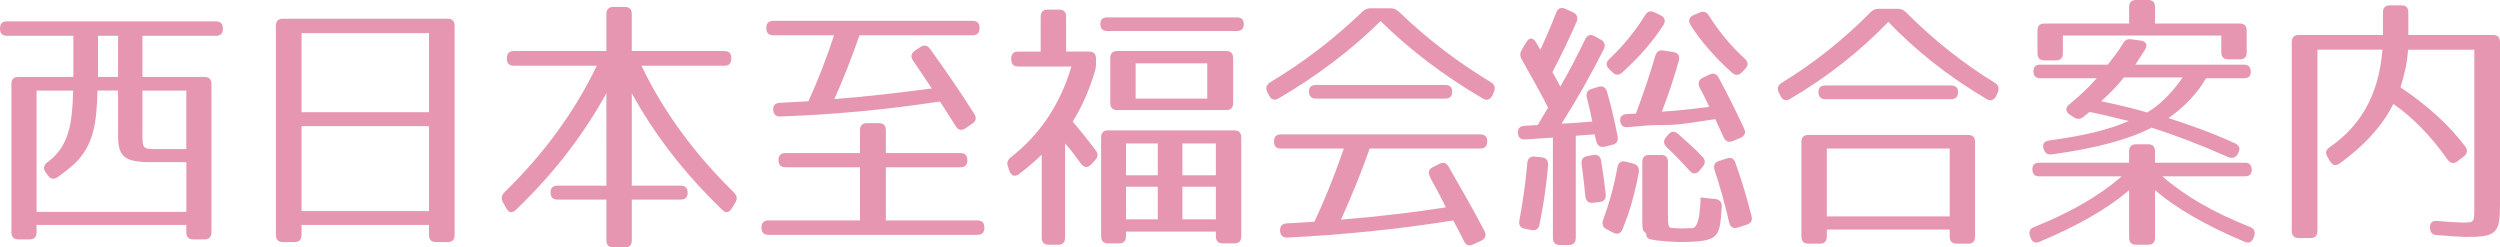 <?xml version="1.0" encoding="utf-8"?>
<!-- Generator: Adobe Illustrator 16.0.0, SVG Export Plug-In . SVG Version: 6.00 Build 0)  -->
<!DOCTYPE svg PUBLIC "-//W3C//DTD SVG 1.1//EN" "http://www.w3.org/Graphics/SVG/1.1/DTD/svg11.dtd">
<svg version="1.1" id="レイヤー_1" xmlns="http://www.w3.org/2000/svg" xmlns:xlink="http://www.w3.org/1999/xlink" x="0px"
	 y="0px" width="155.066px" height="15.345px" viewBox="0 0 155.066 15.345" enable-background="new 0 0 155.066 15.345"
	 xml:space="preserve">
<g>
	<path fill="#e796b1" d="M13.825,1.773c0,0.298-0.142,0.447-0.425,0.447H8.834v2.552h3.857c0.284,0,0.426,0.149,0.426,0.448v9.18
		c0,0.298-0.142,0.447-0.426,0.447h-0.708c-0.284,0-0.426-0.149-0.426-0.447v-0.447h-9.29V14.4c0,0.298-0.143,0.447-0.426,0.447
		H1.134c-0.284,0-0.426-0.149-0.426-0.447V5.22c0-0.298,0.142-0.448,0.426-0.448h3.417V2.221H0.425C0.142,2.221,0,2.071,0,1.773
		c0-0.298,0.142-0.448,0.425-0.448H13.4C13.684,1.326,13.825,1.475,13.825,1.773z M4.85,9.926c-0.252,0.282-0.74,0.679-1.275,1.061
		c-0.221,0.149-0.441,0.132-0.599-0.1l-0.142-0.199c-0.173-0.232-0.126-0.447,0.095-0.613c0.692-0.514,1.118-1.11,1.37-2.104
		C4.425,7.49,4.52,6.662,4.535,5.618H2.268v7.523h9.29v-3.083H9.354c-1.638,0-2.031-0.348-2.031-1.641v-2.8H6.047
		C5.999,7.888,5.716,8.916,4.85,9.926z M7.322,2.221H6.078v2.552h1.244V2.221z M9.731,9.247h1.826V5.618H8.834v2.386
		C8.834,9.247,8.786,9.247,9.731,9.247z"/>
	<path fill="#e796b1" d="M27.774,15.014h-0.74c-0.283,0-0.425-0.149-0.425-0.448v-0.613h-7.905v0.613
		c0,0.298-0.142,0.448-0.425,0.448h-0.74c-0.283,0-0.426-0.149-0.426-0.448V1.607c0-0.298,0.143-0.447,0.426-0.447h10.235
		c0.283,0,0.425,0.149,0.425,0.447v12.958C28.199,14.864,28.058,15.014,27.774,15.014z M26.609,2.055h-7.905V6.96h7.905V2.055z
		 M26.609,7.822h-7.905v5.27h7.905V7.822z"/>
	<path fill="#e796b1" d="M45.361,3.613v0.017c0,0.298-0.142,0.447-0.426,0.447h-5.148c1.354,2.833,3.291,5.468,5.731,7.854
		c0.188,0.199,0.236,0.398,0.095,0.63l-0.221,0.365c-0.157,0.249-0.362,0.314-0.583,0.099c-2.378-2.287-4.22-4.689-5.621-7.242
		v5.734h3.039c0.283,0,0.425,0.149,0.425,0.447c0,0.265-0.142,0.415-0.425,0.415h-3.039v2.519c0,0.298-0.142,0.447-0.426,0.447
		h-0.724c-0.284,0-0.426-0.149-0.426-0.447v-2.519h-3.039c-0.283,0-0.425-0.149-0.425-0.448c0-0.265,0.142-0.414,0.425-0.414h3.039
		V5.783c-1.401,2.536-3.228,4.955-5.621,7.242c-0.221,0.215-0.441,0.166-0.583-0.099l-0.205-0.365
		c-0.126-0.232-0.11-0.431,0.079-0.63c2.457-2.386,4.378-5.021,5.732-7.854h-5.149c-0.284,0-0.426-0.149-0.426-0.447V3.613
		c0-0.298,0.142-0.448,0.426-0.448h5.747V0.878c0-0.298,0.142-0.447,0.426-0.447h0.724c0.284,0,0.426,0.149,0.426,0.447v2.287h5.747
		C45.22,3.165,45.361,3.314,45.361,3.613z"/>
	<path fill="#e796b1" d="M60.003,9.943c0,0.282-0.142,0.431-0.425,0.431h-4.63v3.298h5.685c0.283,0,0.425,0.149,0.425,0.447
		s-0.142,0.447-0.425,0.447H47.657c-0.283,0-0.425-0.149-0.425-0.447s0.142-0.447,0.425-0.447h5.685v-3.298h-4.63
		c-0.283,0-0.425-0.149-0.425-0.447c0-0.282,0.142-0.431,0.425-0.431h4.63V8.087c0-0.298,0.142-0.448,0.426-0.448h0.756
		c0.283,0,0.425,0.149,0.425,0.448v1.408h4.63C59.861,9.495,60.003,9.645,60.003,9.943z M60.759,1.74
		c0,0.298-0.142,0.447-0.425,0.447h-7.023c-0.441,1.276-0.945,2.585-1.559,3.96c1.905-0.149,3.921-0.381,6.047-0.663
		C57.311,4.772,56.9,4.16,56.633,3.762c-0.157-0.232-0.126-0.447,0.11-0.613l0.347-0.232c0.236-0.149,0.425-0.116,0.599,0.116
		c1.039,1.441,1.952,2.784,2.739,4.027c0.158,0.249,0.11,0.464-0.126,0.613l-0.44,0.298c-0.236,0.149-0.441,0.1-0.583-0.149
		c-0.394-0.63-0.976-1.525-0.976-1.525c-3.418,0.514-6.614,0.812-9.89,0.928c-0.283,0.017-0.44-0.132-0.457-0.431
		c-0.016-0.265,0.142-0.398,0.41-0.415c0.771-0.05,1.354-0.066,1.779-0.099c0.566-1.243,1.103-2.619,1.59-4.093h-3.779
		c-0.283,0-0.425-0.149-0.425-0.447s0.142-0.448,0.425-0.448h12.378C60.617,1.292,60.759,1.442,60.759,1.74z"/>
	<path fill="#e796b1" d="M67.983,3.646v0.249c0,0.215-0.016,0.348-0.078,0.547c-0.315,1.061-0.74,2.088-1.37,3.099
		c0.425,0.497,0.818,0.978,1.417,1.773c0.173,0.215,0.157,0.431-0.031,0.63l-0.252,0.265c-0.205,0.215-0.425,0.199-0.614-0.05
		c-0.488-0.663-0.725-0.978-0.992-1.259v5.833c0,0.298-0.142,0.447-0.425,0.447h-0.599c-0.283,0-0.425-0.149-0.425-0.447V9.595
		c-0.441,0.431-0.897,0.812-1.418,1.21c-0.252,0.182-0.472,0.099-0.582-0.199L62.52,10.34c-0.095-0.249-0.016-0.431,0.189-0.596
		c1.747-1.359,3.039-3.215,3.747-5.618h-3.307c-0.283,0-0.425-0.149-0.425-0.448V3.646c0-0.298,0.142-0.447,0.425-0.447h1.401V1.044
		c0-0.298,0.142-0.447,0.426-0.447H65.7c0.284,0,0.426,0.149,0.426,0.447v2.154h1.433C67.842,3.198,67.983,3.348,67.983,3.646z
		 M77.148,1.492c0,0.282-0.142,0.431-0.425,0.431h-8.047c-0.283,0-0.425-0.149-0.425-0.447c0-0.265,0.142-0.398,0.425-0.398h8.047
		C77.007,1.077,77.148,1.227,77.148,1.492z M76.566,15.096h-0.725c-0.283,0-0.426-0.149-0.426-0.447v-0.282h-5.574v0.282
		c0,0.298-0.142,0.447-0.425,0.447h-0.693c-0.283,0-0.425-0.149-0.425-0.447V8.534c0-0.298,0.142-0.447,0.425-0.447h7.843
		c0.283,0,0.425,0.149,0.425,0.447v6.115C76.991,14.947,76.85,15.096,76.566,15.096z M76.063,6.827h-6.771
		c-0.283,0-0.426-0.149-0.426-0.447V3.613c0-0.298,0.143-0.448,0.426-0.448h6.771c0.283,0,0.425,0.149,0.425,0.448V6.38
		C76.487,6.678,76.346,6.827,76.063,6.827z M71.811,8.899h-1.969v1.972h1.969V8.899z M71.811,11.583h-1.969v2.021h1.969V11.583z
		 M74.881,3.927h-4.44v2.188h4.44V3.927z M75.416,8.899h-2.078v1.972h2.078V8.899z M75.416,11.583h-2.078v2.021h2.078V11.583z"/>
	<path fill="#e796b1" d="M86.768,0.729c1.795,1.723,3.7,3.165,5.716,4.375c0.236,0.149,0.283,0.348,0.173,0.613l-0.094,0.215
		c-0.143,0.249-0.347,0.332-0.583,0.182c-2.44-1.425-4.566-3.049-6.347-4.806c-1.779,1.757-3.904,3.381-6.346,4.806
		c-0.236,0.133-0.44,0.066-0.566-0.182l-0.11-0.215c-0.126-0.265-0.063-0.464,0.173-0.613c2.016-1.209,3.921-2.651,5.717-4.375
		c0.157-0.149,0.314-0.216,0.52-0.216h1.228C86.452,0.514,86.609,0.58,86.768,0.729z M92.247,8.766c0,0.298-0.142,0.448-0.425,0.448
		h-6.866c-0.488,1.392-1.07,2.833-1.779,4.408c2.299-0.182,4.472-0.447,6.504-0.762c-0.189-0.381-0.347-0.696-0.473-0.928
		c-0.236-0.431-0.394-0.712-0.457-0.845l-0.047-0.099c-0.126-0.265-0.11-0.48,0.157-0.613l0.426-0.215
		c0.235-0.116,0.425-0.066,0.566,0.182c0.803,1.409,1.574,2.734,2.221,3.977c0.142,0.265,0.063,0.48-0.205,0.613l-0.504,0.232
		c-0.252,0.116-0.441,0.05-0.566-0.215c-0.236-0.48-0.457-0.912-0.662-1.276c-3.417,0.547-6.865,0.895-10.282,1.061
		c-0.284,0.017-0.441-0.133-0.457-0.415s0.126-0.447,0.409-0.464c0.756-0.05,1.308-0.066,1.717-0.1
		c0.582-1.226,1.213-2.75,1.826-4.54h-3.905c-0.283,0-0.425-0.149-0.425-0.448c0-0.282,0.142-0.431,0.425-0.431h12.378
		C92.105,8.335,92.247,8.484,92.247,8.766z M90.074,5.684c0,0.282-0.142,0.431-0.426,0.431h-8.03c-0.284,0-0.426-0.149-0.426-0.447
		c0-0.265,0.142-0.398,0.426-0.398h8.03C89.933,5.27,90.074,5.419,90.074,5.684z"/>
	<path fill="#e796b1" d="M97.787,1.359c-0.425,0.978-0.913,2.005-1.496,3.115c0.11,0.183,0.331,0.597,0.488,0.895
		c0.535-0.912,1.039-1.889,1.543-2.933c0.126-0.265,0.331-0.332,0.567-0.199l0.394,0.215c0.252,0.132,0.314,0.348,0.188,0.613
		c-0.787,1.558-1.653,3.099-2.613,4.606c0.44-0.017,1.386-0.083,1.905-0.132c-0.095-0.514-0.221-1.044-0.331-1.458
		c-0.079-0.282,0.016-0.48,0.283-0.563l0.426-0.132c0.268-0.083,0.456,0.033,0.535,0.298c0.252,0.862,0.473,1.806,0.661,2.784
		c0.048,0.282-0.063,0.448-0.33,0.514l-0.473,0.116c-0.268,0.066-0.457-0.066-0.52-0.332l-0.11-0.431L97.74,8.418v6.331
		c0,0.298-0.143,0.447-0.426,0.447h-0.566c-0.283,0-0.426-0.149-0.426-0.447V8.534L94.606,8.65
		c-0.284,0.017-0.441-0.116-0.457-0.415c-0.016-0.265,0.126-0.414,0.409-0.431l0.819-0.05l0.646-1.077
		c-0.409-0.812-0.961-1.79-1.638-3c-0.126-0.215-0.11-0.397,0.016-0.613l0.283-0.464c0.174-0.298,0.41-0.265,0.583,0.017
		l0.283,0.464c0.268-0.597,0.614-1.359,0.977-2.304c0.11-0.265,0.314-0.348,0.566-0.232l0.473,0.215
		C97.818,0.878,97.897,1.094,97.787,1.359z M96.023,10.258c-0.095,1.143-0.268,2.37-0.535,3.679
		c-0.063,0.282-0.236,0.381-0.504,0.331l-0.41-0.083c-0.283-0.05-0.394-0.249-0.33-0.53c0.205-1.094,0.378-2.287,0.488-3.53
		c0.016-0.282,0.188-0.447,0.456-0.414L95.63,9.76C95.913,9.793,96.039,9.959,96.023,10.258z M99.314,9.976
		c0.11,0.679,0.205,1.359,0.283,2.055c0.032,0.298-0.094,0.464-0.378,0.497l-0.409,0.05c-0.268,0.033-0.44-0.1-0.473-0.381
		c-0.063-0.663-0.142-1.342-0.236-2.005c-0.031-0.298,0.079-0.464,0.362-0.514l0.362-0.066C99.094,9.562,99.268,9.694,99.314,9.976z
		 M101.646,10.705c-0.236,1.259-0.552,2.419-1.008,3.513c-0.11,0.265-0.315,0.348-0.567,0.215l-0.425-0.215
		c-0.236-0.116-0.3-0.332-0.205-0.597c0.347-0.928,0.661-2.022,0.882-3.248c0.063-0.298,0.236-0.414,0.504-0.348l0.504,0.133
		C101.582,10.225,101.692,10.423,101.646,10.705z M103.173,1.558c-0.63,0.978-1.48,1.972-2.567,2.95
		c-0.204,0.183-0.409,0.166-0.598-0.033l-0.205-0.199c-0.221-0.215-0.189-0.431,0.031-0.63c0.819-0.779,1.56-1.657,2.205-2.701
		c0.142-0.232,0.33-0.298,0.566-0.183l0.394,0.183C103.268,1.077,103.33,1.292,103.173,1.558z M104.133,3.762
		c-0.314,1.11-0.661,2.154-1.055,3.165c1.055-0.066,2.031-0.182,2.944-0.298c-0.188-0.414-0.394-0.812-0.598-1.193
		c-0.126-0.265-0.063-0.497,0.188-0.613l0.426-0.199c0.235-0.116,0.425-0.05,0.566,0.199c0.599,1.11,1.118,2.154,1.574,3.148
		c0.127,0.265,0.048,0.464-0.22,0.58l-0.488,0.199c-0.252,0.1-0.441,0.033-0.567-0.249c-0.33-0.729-0.504-1.094-0.504-1.11
		c-0.929,0.116-2.031,0.365-3.196,0.365h-0.362c-0.677,0-1.37,0.1-1.89,0.132c-0.283,0.017-0.44-0.116-0.456-0.414
		c-0.017-0.249,0.125-0.381,0.409-0.397c0.188-0.017,0.394-0.017,0.566-0.033c0.426-1.144,0.835-2.32,1.197-3.563
		c0.078-0.265,0.236-0.397,0.504-0.348l0.63,0.1C104.086,3.281,104.212,3.463,104.133,3.762z M103.692,14.135h-0.016
		c0.236,0.017,0.472,0.033,0.646,0.033c0.157,0,0.394-0.017,0.646-0.017c0.331-0.017,0.44-0.762,0.457-1.077
		c0.016-0.199,0.078-0.563,0.047-0.812c0-0.017,0.157,0,0.44,0.033l0.488,0.05c0.268,0.033,0.41,0.199,0.395,0.48
		c-0.032,0.464-0.063,0.895-0.127,1.209c-0.125,0.597-0.425,0.845-1.275,0.928c-0.299,0.033-0.692,0.05-1.149,0.05
		c-0.188,0-1.386-0.033-1.921-0.183c-0.173-0.05-0.221-0.182-0.221-0.381c0,0.05-0.188-0.133-0.204-0.215
		c-0.017-0.133-0.032-0.298-0.032-0.514v-3.662c0-0.298,0.143-0.447,0.426-0.447h0.74c0.283,0,0.425,0.149,0.425,0.447v3.215
		C103.456,14.069,103.503,14.119,103.692,14.135z M104.086,8.302c0.535,0.48,1.118,0.994,1.512,1.425
		c0.189,0.199,0.189,0.414,0.016,0.613l-0.205,0.249c-0.188,0.216-0.409,0.232-0.613,0c-0.52-0.58-0.961-1.027-1.418-1.458
		c-0.204-0.199-0.22-0.415-0.031-0.63l0.142-0.166C103.661,8.12,103.865,8.12,104.086,8.302z M105.991,0.961
		c0.646,1.027,1.401,1.922,2.236,2.684c0.221,0.199,0.221,0.415,0.016,0.63l-0.205,0.215c-0.188,0.199-0.409,0.199-0.614,0.017
		c-1.102-0.994-1.937-1.972-2.566-2.95c-0.157-0.265-0.095-0.497,0.174-0.613l0.394-0.166C105.66,0.68,105.85,0.729,105.991,0.961z
		 M107.645,10.108c0.41,1.144,0.725,2.221,0.992,3.281c0.079,0.282-0.031,0.464-0.299,0.547l-0.567,0.182
		c-0.268,0.083-0.456-0.033-0.52-0.332c-0.283-1.226-0.583-2.287-0.897-3.215c-0.095-0.282-0.016-0.497,0.252-0.58l0.504-0.166
		C107.361,9.744,107.551,9.827,107.645,10.108z"/>
	<path fill="#e796b1" d="M118.239,0.779c1.732,1.74,3.575,3.182,5.496,4.358c0.236,0.149,0.283,0.348,0.173,0.613l-0.094,0.215
		c-0.143,0.249-0.347,0.331-0.583,0.182c-2.378-1.392-4.425-3.033-6.11-4.789c-1.685,1.756-3.731,3.397-6.109,4.789
		c-0.236,0.133-0.441,0.066-0.566-0.182l-0.11-0.215c-0.126-0.265-0.063-0.464,0.173-0.613c1.937-1.177,3.764-2.618,5.496-4.358
		c0.157-0.166,0.314-0.232,0.52-0.232h1.196C117.925,0.547,118.082,0.613,118.239,0.779z M122.082,15.113h-0.725
		c-0.283,0-0.425-0.149-0.425-0.447v-0.431h-7.622v0.431c0,0.298-0.142,0.447-0.425,0.447h-0.725c-0.283,0-0.425-0.149-0.425-0.447
		v-5.85c0-0.298,0.142-0.447,0.425-0.447h9.921c0.283,0,0.425,0.149,0.425,0.447v5.85C122.507,14.964,122.365,15.113,122.082,15.113
		z M121.452,5.717c0,0.282-0.142,0.431-0.425,0.431h-7.811c-0.284,0-0.426-0.149-0.426-0.447c0-0.265,0.142-0.398,0.426-0.398h7.811
		C121.311,5.303,121.452,5.452,121.452,5.717z M120.933,9.214h-7.622v4.209h7.622V9.214z"/>
	<path fill="#e796b1" d="M139.668,10.539c0,0.266-0.142,0.398-0.425,0.398h-5.118c1.418,1.243,3.197,2.253,5.449,3.148
		c0.268,0.1,0.33,0.315,0.236,0.58l-0.032,0.083c-0.094,0.265-0.299,0.364-0.551,0.249c-2.378-0.995-4.268-2.088-5.559-3.198v2.933
		c0,0.298-0.142,0.447-0.425,0.447h-0.756c-0.284,0-0.426-0.149-0.426-0.447v-2.933c-1.291,1.11-3.181,2.204-5.559,3.198
		c-0.252,0.116-0.457,0.017-0.551-0.249l-0.032-0.083c-0.094-0.265-0.031-0.48,0.236-0.58c2.252-0.895,4.031-1.922,5.448-3.148
		h-5.117c-0.283,0-0.426-0.149-0.426-0.447c0-0.265,0.143-0.398,0.426-0.398h5.574V9.396c0-0.298,0.142-0.448,0.426-0.448h0.756
		c0.283,0,0.425,0.149,0.425,0.448v0.696h5.574C139.526,10.092,139.668,10.241,139.668,10.539z M133.039,3.099
		c-0.236,0.381-0.441,0.663-0.583,0.911h6.725c0.283,0,0.425,0.149,0.425,0.447c0,0.265-0.142,0.398-0.425,0.398h-2.347
		c-0.504,0.878-1.307,1.756-2.33,2.469c1.385,0.447,2.818,0.961,4.141,1.574c0.268,0.132,0.331,0.348,0.174,0.613l-0.031,0.066
		c-0.143,0.215-0.347,0.265-0.583,0.166c-1.795-0.796-3.37-1.392-4.756-1.823c-1.354,0.713-3.479,1.293-6.188,1.657
		c-0.268,0.033-0.425-0.083-0.504-0.348c-0.095-0.282,0.031-0.464,0.331-0.514c2.094-0.282,3.716-0.663,4.944-1.209
		c-0.882-0.215-1.686-0.414-2.425-0.563c-0.11,0.1-0.252,0.199-0.394,0.315c-0.189,0.149-0.379,0.149-0.583,0.017l-0.252-0.166
		c-0.268-0.182-0.283-0.431-0.031-0.629c0.566-0.464,1.149-0.994,1.7-1.624h-3.496c-0.283,0-0.425-0.149-0.425-0.447
		c0-0.265,0.142-0.398,0.425-0.398h4.189c0.299-0.414,0.598-0.729,0.929-1.292c0.126-0.232,0.283-0.315,0.52-0.282l0.614,0.083
		C133.117,2.569,133.228,2.801,133.039,3.099z M139.354,1.906v1.359c0,0.282-0.157,0.414-0.425,0.414h-0.725
		c-0.283,0-0.425-0.149-0.425-0.447V2.204h-9.826v1.094c0,0.298-0.143,0.447-0.426,0.447h-0.725c-0.283,0-0.425-0.149-0.425-0.447
		V1.906c0-0.298,0.142-0.447,0.425-0.447h5.26V0.448c0-0.298,0.142-0.448,0.426-0.448h0.756c0.283,0,0.425,0.149,0.425,0.448v1.011
		h5.26C139.212,1.458,139.354,1.607,139.354,1.906z M130.33,6.281c1.118,0.232,2.063,0.464,2.851,0.696
		c0.756-0.447,1.48-1.144,2.204-2.171h-3.652C131.464,5.17,130.992,5.667,130.33,6.281z"/>
	<path fill="#e796b1" d="M155.066,2.618v10.108c0,1.757-0.236,1.972-2.11,1.972c-0.157,0-0.835-0.033-1.811-0.116
		c-0.269-0.017-0.41-0.166-0.426-0.447c-0.016-0.298,0.142-0.464,0.441-0.431c0.882,0.083,1.479,0.099,1.606,0.099
		c0.724,0,0.708,0.017,0.708-1.077V3.083h-4.11c-0.047,0.746-0.204,1.491-0.472,2.336c1.7,1.127,3.102,2.436,4.016,3.662
		c0.173,0.232,0.126,0.464-0.095,0.63l-0.394,0.298c-0.221,0.166-0.426,0.133-0.599-0.099c-1.008-1.442-2.188-2.651-3.37-3.463
		c-0.677,1.375-1.874,2.651-3.338,3.695c-0.236,0.166-0.441,0.116-0.583-0.133l-0.157-0.265c-0.157-0.249-0.11-0.448,0.126-0.613
		c1.905-1.309,3.055-3.231,3.275-6.048h-4.031v11.235c0,0.298-0.142,0.448-0.426,0.448h-0.739c-0.284,0-0.426-0.149-0.426-0.448
		V2.618c0-0.298,0.142-0.447,0.426-0.447h5.228V0.779c0-0.298,0.142-0.447,0.426-0.447h0.724c0.284,0,0.426,0.149,0.426,0.447v1.392
		h5.259C154.925,2.171,155.066,2.32,155.066,2.618z"/>
</g>
</svg>
